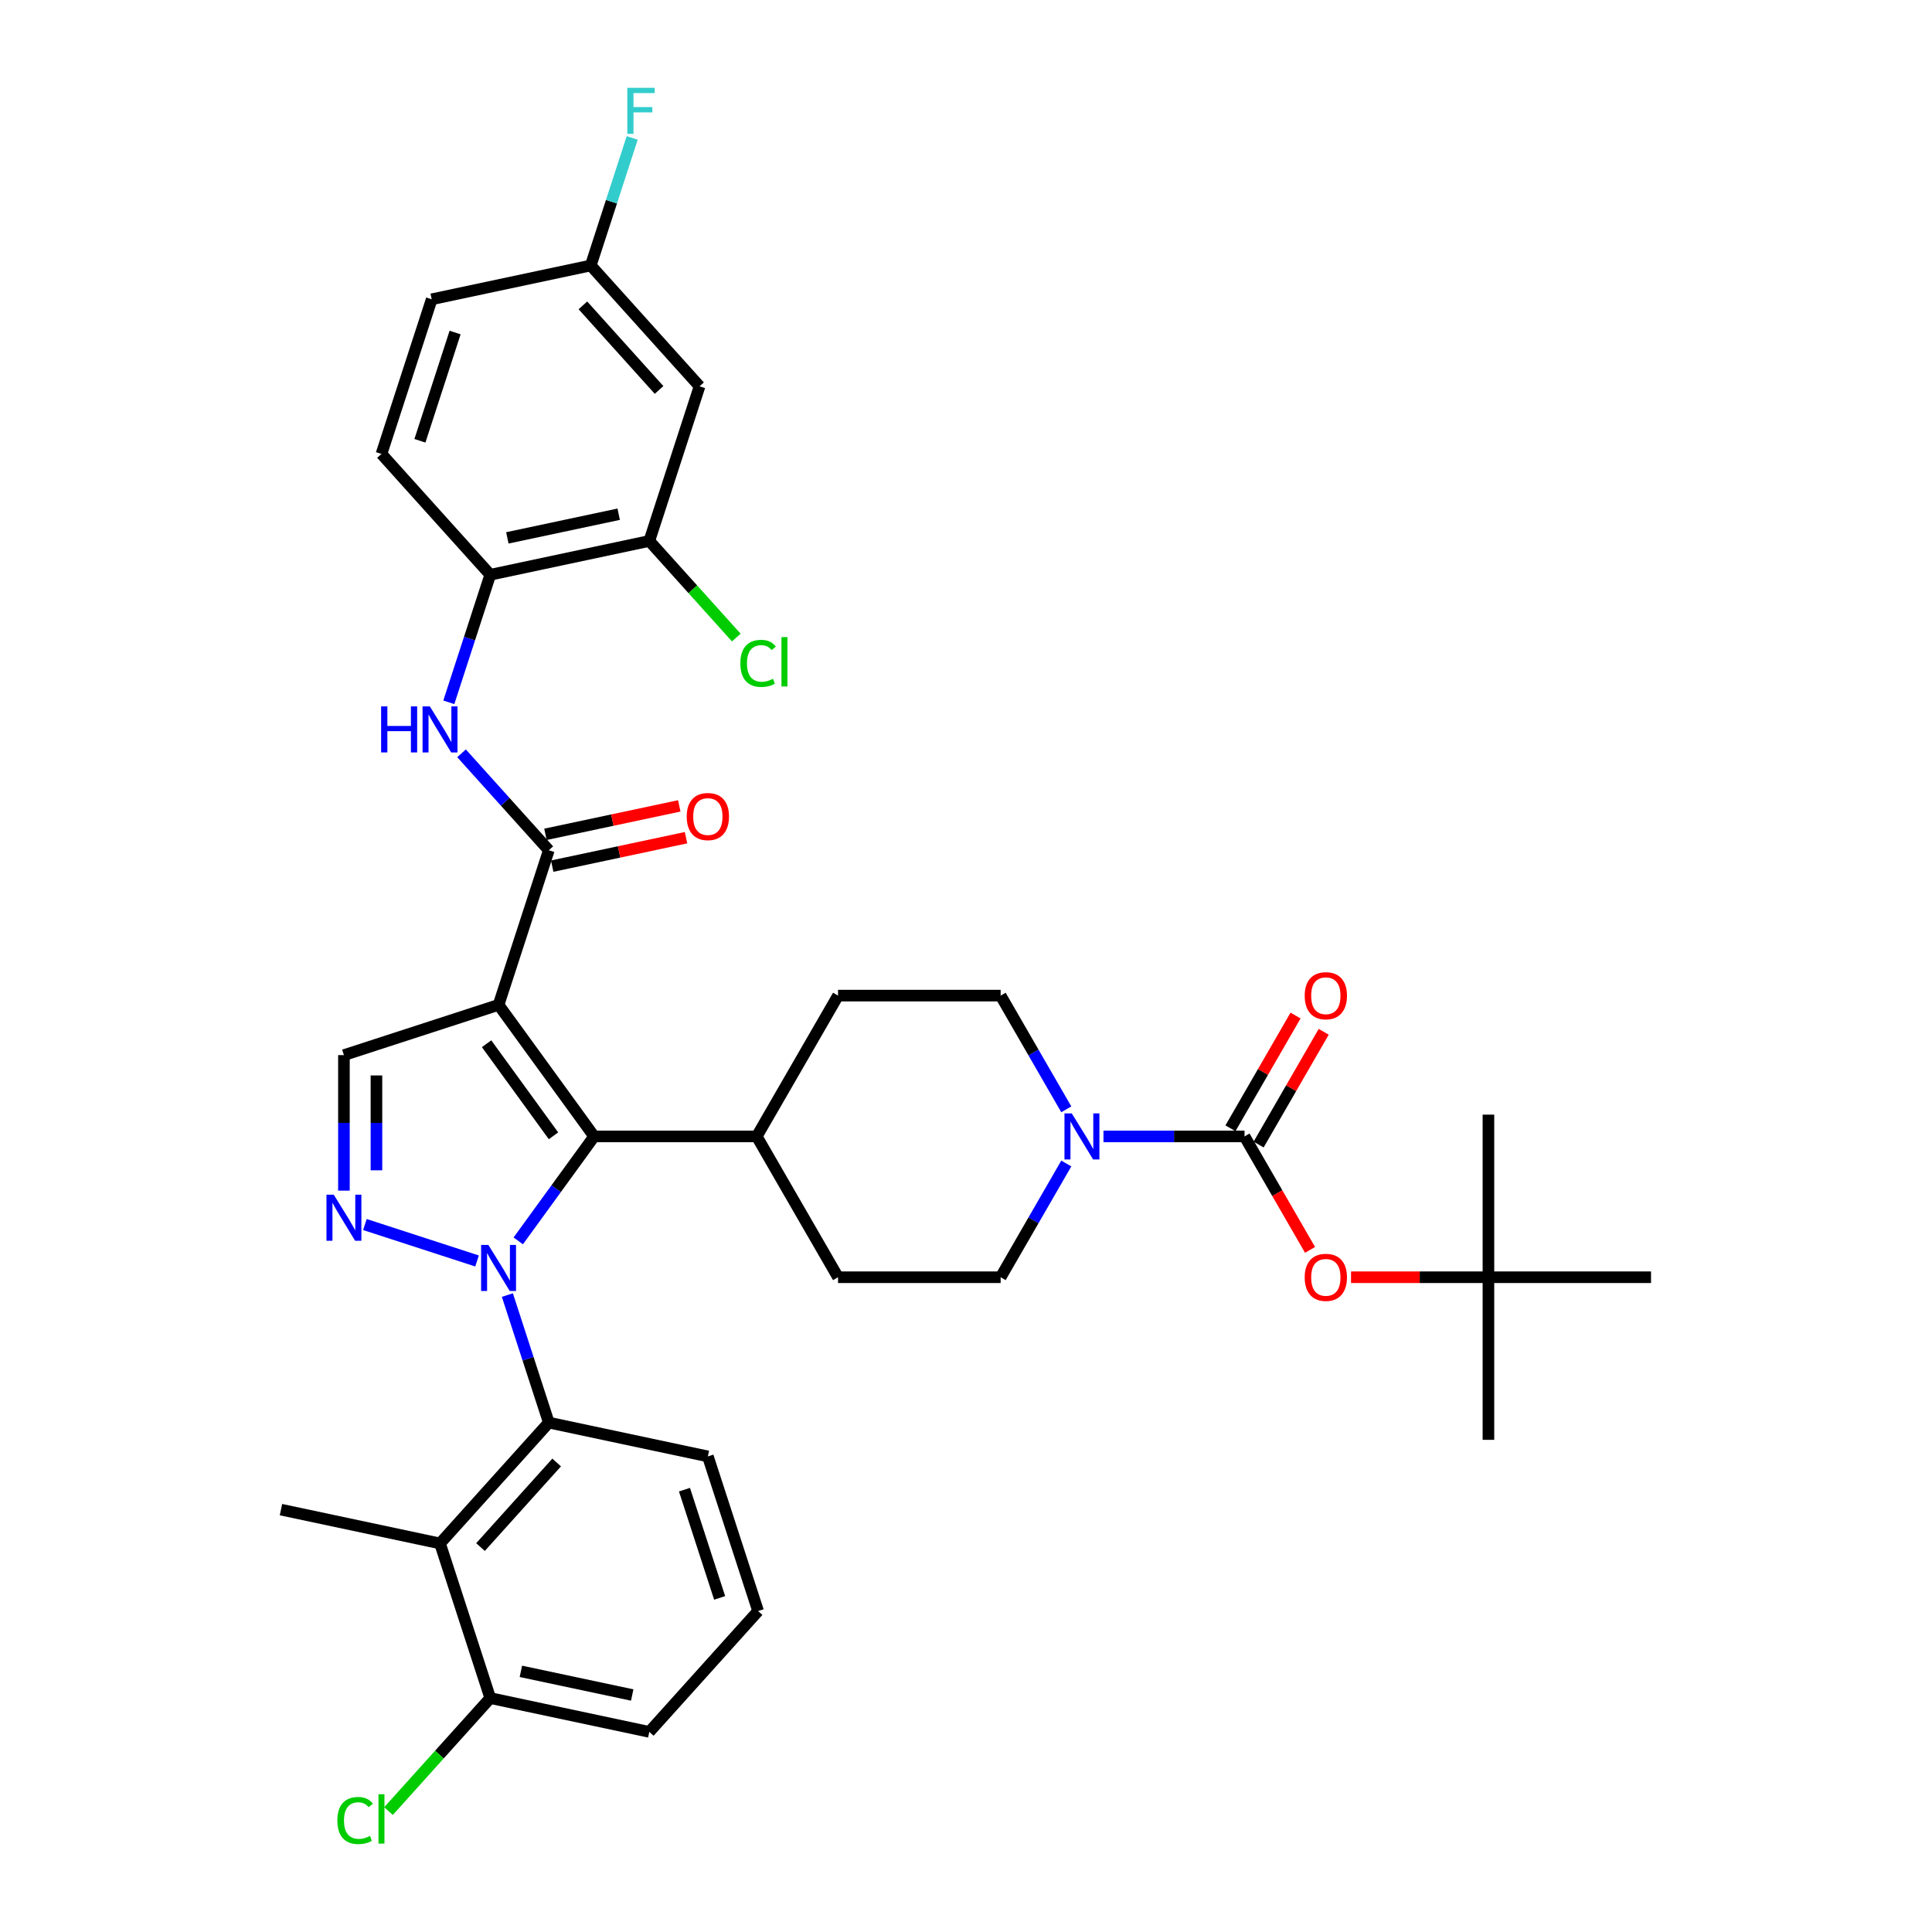 <?xml version='1.0' encoding='iso-8859-1'?>
<svg version='1.1' baseProfile='full'
              xmlns='http://www.w3.org/2000/svg'
                      xmlns:rdkit='http://www.rdkit.org/xml'
                      xmlns:xlink='http://www.w3.org/1999/xlink'
                  xml:space='preserve'
width='1000px' height='1000px' viewBox='0 0 1000 1000'>
<!-- END OF HEADER -->
<rect style='opacity:1.0;fill:#FFFFFF;stroke:none' width='1000' height='1000' x='0' y='0'> </rect>
<path class='bond-1' d='M 268.245,642.276 L 287.886,615.243' style='fill:none;fill-rule:evenodd;stroke:#0000FF;stroke-width:6px;stroke-linecap:butt;stroke-linejoin:miter;stroke-opacity:1' />
<path class='bond-1' d='M 287.886,615.243 L 307.527,588.21' style='fill:none;fill-rule:evenodd;stroke:#000000;stroke-width:6px;stroke-linecap:butt;stroke-linejoin:miter;stroke-opacity:1' />
<path class='bond-2' d='M 246.916,652.677 L 188.867,633.815' style='fill:none;fill-rule:evenodd;stroke:#0000FF;stroke-width:6px;stroke-linecap:butt;stroke-linejoin:miter;stroke-opacity:1' />
<path class='bond-4' d='M 262.614,670.318 L 273.34,703.328' style='fill:none;fill-rule:evenodd;stroke:#0000FF;stroke-width:6px;stroke-linecap:butt;stroke-linejoin:miter;stroke-opacity:1' />
<path class='bond-4' d='M 273.34,703.328 L 284.065,736.338' style='fill:none;fill-rule:evenodd;stroke:#000000;stroke-width:6px;stroke-linecap:butt;stroke-linejoin:miter;stroke-opacity:1' />
<path class='bond-0' d='M 258.058,520.122 L 307.527,588.21' style='fill:none;fill-rule:evenodd;stroke:#000000;stroke-width:6px;stroke-linecap:butt;stroke-linejoin:miter;stroke-opacity:1' />
<path class='bond-0' d='M 251.861,540.229 L 286.489,587.89' style='fill:none;fill-rule:evenodd;stroke:#000000;stroke-width:6px;stroke-linecap:butt;stroke-linejoin:miter;stroke-opacity:1' />
<path class='bond-3' d='M 258.058,520.122 L 284.065,440.081' style='fill:none;fill-rule:evenodd;stroke:#000000;stroke-width:6px;stroke-linecap:butt;stroke-linejoin:miter;stroke-opacity:1' />
<path class='bond-36' d='M 258.058,520.122 L 178.017,546.129' style='fill:none;fill-rule:evenodd;stroke:#000000;stroke-width:6px;stroke-linecap:butt;stroke-linejoin:miter;stroke-opacity:1' />
<path class='bond-13' d='M 307.527,588.21 L 391.687,588.21' style='fill:none;fill-rule:evenodd;stroke:#000000;stroke-width:6px;stroke-linecap:butt;stroke-linejoin:miter;stroke-opacity:1' />
<path class='bond-6' d='M 178.017,616.269 L 178.017,581.199' style='fill:none;fill-rule:evenodd;stroke:#0000FF;stroke-width:6px;stroke-linecap:butt;stroke-linejoin:miter;stroke-opacity:1' />
<path class='bond-6' d='M 178.017,581.199 L 178.017,546.129' style='fill:none;fill-rule:evenodd;stroke:#000000;stroke-width:6px;stroke-linecap:butt;stroke-linejoin:miter;stroke-opacity:1' />
<path class='bond-6' d='M 194.849,605.748 L 194.849,581.199' style='fill:none;fill-rule:evenodd;stroke:#0000FF;stroke-width:6px;stroke-linecap:butt;stroke-linejoin:miter;stroke-opacity:1' />
<path class='bond-6' d='M 194.849,581.199 L 194.849,556.65' style='fill:none;fill-rule:evenodd;stroke:#000000;stroke-width:6px;stroke-linecap:butt;stroke-linejoin:miter;stroke-opacity:1' />
<path class='bond-9' d='M 284.065,440.081 L 261.48,414.997' style='fill:none;fill-rule:evenodd;stroke:#000000;stroke-width:6px;stroke-linecap:butt;stroke-linejoin:miter;stroke-opacity:1' />
<path class='bond-9' d='M 261.48,414.997 L 238.894,389.913' style='fill:none;fill-rule:evenodd;stroke:#0000FF;stroke-width:6px;stroke-linecap:butt;stroke-linejoin:miter;stroke-opacity:1' />
<path class='bond-17' d='M 285.815,448.313 L 320.454,440.951' style='fill:none;fill-rule:evenodd;stroke:#000000;stroke-width:6px;stroke-linecap:butt;stroke-linejoin:miter;stroke-opacity:1' />
<path class='bond-17' d='M 320.454,440.951 L 355.092,433.588' style='fill:none;fill-rule:evenodd;stroke:#FF0000;stroke-width:6px;stroke-linecap:butt;stroke-linejoin:miter;stroke-opacity:1' />
<path class='bond-17' d='M 282.316,431.849 L 316.954,424.486' style='fill:none;fill-rule:evenodd;stroke:#000000;stroke-width:6px;stroke-linecap:butt;stroke-linejoin:miter;stroke-opacity:1' />
<path class='bond-17' d='M 316.954,424.486 L 351.592,417.124' style='fill:none;fill-rule:evenodd;stroke:#FF0000;stroke-width:6px;stroke-linecap:butt;stroke-linejoin:miter;stroke-opacity:1' />
<path class='bond-8' d='M 284.065,736.338 L 227.751,798.882' style='fill:none;fill-rule:evenodd;stroke:#000000;stroke-width:6px;stroke-linecap:butt;stroke-linejoin:miter;stroke-opacity:1' />
<path class='bond-8' d='M 288.127,756.983 L 248.707,800.763' style='fill:none;fill-rule:evenodd;stroke:#000000;stroke-width:6px;stroke-linecap:butt;stroke-linejoin:miter;stroke-opacity:1' />
<path class='bond-28' d='M 284.065,736.338 L 366.387,753.836' style='fill:none;fill-rule:evenodd;stroke:#000000;stroke-width:6px;stroke-linecap:butt;stroke-linejoin:miter;stroke-opacity:1' />
<path class='bond-5' d='M 644.169,588.21 L 607.66,588.21' style='fill:none;fill-rule:evenodd;stroke:#000000;stroke-width:6px;stroke-linecap:butt;stroke-linejoin:miter;stroke-opacity:1' />
<path class='bond-5' d='M 607.66,588.21 L 571.151,588.21' style='fill:none;fill-rule:evenodd;stroke:#0000FF;stroke-width:6px;stroke-linecap:butt;stroke-linejoin:miter;stroke-opacity:1' />
<path class='bond-11' d='M 644.169,588.21 L 661.123,617.574' style='fill:none;fill-rule:evenodd;stroke:#000000;stroke-width:6px;stroke-linecap:butt;stroke-linejoin:miter;stroke-opacity:1' />
<path class='bond-11' d='M 661.123,617.574 L 678.076,646.939' style='fill:none;fill-rule:evenodd;stroke:#FF0000;stroke-width:6px;stroke-linecap:butt;stroke-linejoin:miter;stroke-opacity:1' />
<path class='bond-15' d='M 651.458,592.418 L 668.304,563.238' style='fill:none;fill-rule:evenodd;stroke:#000000;stroke-width:6px;stroke-linecap:butt;stroke-linejoin:miter;stroke-opacity:1' />
<path class='bond-15' d='M 668.304,563.238 L 685.151,534.059' style='fill:none;fill-rule:evenodd;stroke:#FF0000;stroke-width:6px;stroke-linecap:butt;stroke-linejoin:miter;stroke-opacity:1' />
<path class='bond-15' d='M 636.88,584.002 L 653.727,554.822' style='fill:none;fill-rule:evenodd;stroke:#000000;stroke-width:6px;stroke-linecap:butt;stroke-linejoin:miter;stroke-opacity:1' />
<path class='bond-15' d='M 653.727,554.822 L 670.574,525.643' style='fill:none;fill-rule:evenodd;stroke:#FF0000;stroke-width:6px;stroke-linecap:butt;stroke-linejoin:miter;stroke-opacity:1' />
<path class='bond-7' d='M 551.913,602.231 L 534.921,631.663' style='fill:none;fill-rule:evenodd;stroke:#0000FF;stroke-width:6px;stroke-linecap:butt;stroke-linejoin:miter;stroke-opacity:1' />
<path class='bond-7' d='M 534.921,631.663 L 517.928,661.095' style='fill:none;fill-rule:evenodd;stroke:#000000;stroke-width:6px;stroke-linecap:butt;stroke-linejoin:miter;stroke-opacity:1' />
<path class='bond-38' d='M 551.913,574.189 L 534.921,544.757' style='fill:none;fill-rule:evenodd;stroke:#0000FF;stroke-width:6px;stroke-linecap:butt;stroke-linejoin:miter;stroke-opacity:1' />
<path class='bond-38' d='M 534.921,544.757 L 517.928,515.325' style='fill:none;fill-rule:evenodd;stroke:#000000;stroke-width:6px;stroke-linecap:butt;stroke-linejoin:miter;stroke-opacity:1' />
<path class='bond-16' d='M 227.751,798.882 L 253.758,878.923' style='fill:none;fill-rule:evenodd;stroke:#000000;stroke-width:6px;stroke-linecap:butt;stroke-linejoin:miter;stroke-opacity:1' />
<path class='bond-30' d='M 227.751,798.882 L 145.43,781.384' style='fill:none;fill-rule:evenodd;stroke:#000000;stroke-width:6px;stroke-linecap:butt;stroke-linejoin:miter;stroke-opacity:1' />
<path class='bond-10' d='M 232.307,363.516 L 243.032,330.506' style='fill:none;fill-rule:evenodd;stroke:#0000FF;stroke-width:6px;stroke-linecap:butt;stroke-linejoin:miter;stroke-opacity:1' />
<path class='bond-10' d='M 243.032,330.506 L 253.758,297.496' style='fill:none;fill-rule:evenodd;stroke:#000000;stroke-width:6px;stroke-linecap:butt;stroke-linejoin:miter;stroke-opacity:1' />
<path class='bond-12' d='M 253.758,297.496 L 336.08,279.998' style='fill:none;fill-rule:evenodd;stroke:#000000;stroke-width:6px;stroke-linecap:butt;stroke-linejoin:miter;stroke-opacity:1' />
<path class='bond-12' d='M 262.607,278.407 L 320.232,266.158' style='fill:none;fill-rule:evenodd;stroke:#000000;stroke-width:6px;stroke-linecap:butt;stroke-linejoin:miter;stroke-opacity:1' />
<path class='bond-21' d='M 253.758,297.496 L 197.444,234.953' style='fill:none;fill-rule:evenodd;stroke:#000000;stroke-width:6px;stroke-linecap:butt;stroke-linejoin:miter;stroke-opacity:1' />
<path class='bond-20' d='M 699.294,661.095 L 734.852,661.095' style='fill:none;fill-rule:evenodd;stroke:#FF0000;stroke-width:6px;stroke-linecap:butt;stroke-linejoin:miter;stroke-opacity:1' />
<path class='bond-20' d='M 734.852,661.095 L 770.41,661.095' style='fill:none;fill-rule:evenodd;stroke:#000000;stroke-width:6px;stroke-linecap:butt;stroke-linejoin:miter;stroke-opacity:1' />
<path class='bond-14' d='M 336.08,279.998 L 362.087,199.957' style='fill:none;fill-rule:evenodd;stroke:#000000;stroke-width:6px;stroke-linecap:butt;stroke-linejoin:miter;stroke-opacity:1' />
<path class='bond-25' d='M 336.08,279.998 L 358.59,304.998' style='fill:none;fill-rule:evenodd;stroke:#000000;stroke-width:6px;stroke-linecap:butt;stroke-linejoin:miter;stroke-opacity:1' />
<path class='bond-25' d='M 358.59,304.998 L 381.1,329.998' style='fill:none;fill-rule:evenodd;stroke:#00CC00;stroke-width:6px;stroke-linecap:butt;stroke-linejoin:miter;stroke-opacity:1' />
<path class='bond-22' d='M 391.687,588.21 L 433.768,515.325' style='fill:none;fill-rule:evenodd;stroke:#000000;stroke-width:6px;stroke-linecap:butt;stroke-linejoin:miter;stroke-opacity:1' />
<path class='bond-23' d='M 391.687,588.21 L 433.768,661.095' style='fill:none;fill-rule:evenodd;stroke:#000000;stroke-width:6px;stroke-linecap:butt;stroke-linejoin:miter;stroke-opacity:1' />
<path class='bond-39' d='M 362.087,199.957 L 305.772,137.413' style='fill:none;fill-rule:evenodd;stroke:#000000;stroke-width:6px;stroke-linecap:butt;stroke-linejoin:miter;stroke-opacity:1' />
<path class='bond-39' d='M 341.131,201.838 L 301.711,158.058' style='fill:none;fill-rule:evenodd;stroke:#000000;stroke-width:6px;stroke-linecap:butt;stroke-linejoin:miter;stroke-opacity:1' />
<path class='bond-26' d='M 253.758,878.923 L 227.427,908.167' style='fill:none;fill-rule:evenodd;stroke:#000000;stroke-width:6px;stroke-linecap:butt;stroke-linejoin:miter;stroke-opacity:1' />
<path class='bond-26' d='M 227.427,908.167 L 201.096,937.41' style='fill:none;fill-rule:evenodd;stroke:#00CC00;stroke-width:6px;stroke-linecap:butt;stroke-linejoin:miter;stroke-opacity:1' />
<path class='bond-37' d='M 253.758,878.923 L 336.08,896.421' style='fill:none;fill-rule:evenodd;stroke:#000000;stroke-width:6px;stroke-linecap:butt;stroke-linejoin:miter;stroke-opacity:1' />
<path class='bond-37' d='M 269.606,865.084 L 327.231,877.332' style='fill:none;fill-rule:evenodd;stroke:#000000;stroke-width:6px;stroke-linecap:butt;stroke-linejoin:miter;stroke-opacity:1' />
<path class='bond-18' d='M 517.928,515.325 L 433.768,515.325' style='fill:none;fill-rule:evenodd;stroke:#000000;stroke-width:6px;stroke-linecap:butt;stroke-linejoin:miter;stroke-opacity:1' />
<path class='bond-19' d='M 517.928,661.095 L 433.768,661.095' style='fill:none;fill-rule:evenodd;stroke:#000000;stroke-width:6px;stroke-linecap:butt;stroke-linejoin:miter;stroke-opacity:1' />
<path class='bond-33' d='M 770.41,661.095 L 770.41,745.255' style='fill:none;fill-rule:evenodd;stroke:#000000;stroke-width:6px;stroke-linecap:butt;stroke-linejoin:miter;stroke-opacity:1' />
<path class='bond-34' d='M 770.41,661.095 L 770.41,576.934' style='fill:none;fill-rule:evenodd;stroke:#000000;stroke-width:6px;stroke-linecap:butt;stroke-linejoin:miter;stroke-opacity:1' />
<path class='bond-35' d='M 770.41,661.095 L 854.57,661.095' style='fill:none;fill-rule:evenodd;stroke:#000000;stroke-width:6px;stroke-linecap:butt;stroke-linejoin:miter;stroke-opacity:1' />
<path class='bond-27' d='M 197.444,234.953 L 223.451,154.911' style='fill:none;fill-rule:evenodd;stroke:#000000;stroke-width:6px;stroke-linecap:butt;stroke-linejoin:miter;stroke-opacity:1' />
<path class='bond-27' d='M 217.353,228.148 L 235.558,172.119' style='fill:none;fill-rule:evenodd;stroke:#000000;stroke-width:6px;stroke-linecap:butt;stroke-linejoin:miter;stroke-opacity:1' />
<path class='bond-24' d='M 305.772,137.413 L 223.451,154.911' style='fill:none;fill-rule:evenodd;stroke:#000000;stroke-width:6px;stroke-linecap:butt;stroke-linejoin:miter;stroke-opacity:1' />
<path class='bond-29' d='M 305.772,137.413 L 316.498,104.403' style='fill:none;fill-rule:evenodd;stroke:#000000;stroke-width:6px;stroke-linecap:butt;stroke-linejoin:miter;stroke-opacity:1' />
<path class='bond-29' d='M 316.498,104.403 L 327.223,71.393' style='fill:none;fill-rule:evenodd;stroke:#33CCCC;stroke-width:6px;stroke-linecap:butt;stroke-linejoin:miter;stroke-opacity:1' />
<path class='bond-31' d='M 366.387,753.836 L 392.394,833.878' style='fill:none;fill-rule:evenodd;stroke:#000000;stroke-width:6px;stroke-linecap:butt;stroke-linejoin:miter;stroke-opacity:1' />
<path class='bond-31' d='M 354.28,771.044 L 372.485,827.073' style='fill:none;fill-rule:evenodd;stroke:#000000;stroke-width:6px;stroke-linecap:butt;stroke-linejoin:miter;stroke-opacity:1' />
<path class='bond-32' d='M 392.394,833.878 L 336.08,896.421' style='fill:none;fill-rule:evenodd;stroke:#000000;stroke-width:6px;stroke-linecap:butt;stroke-linejoin:miter;stroke-opacity:1' />
<path  class='atom-0' d='M 252.79 644.38
L 260.6 657.004
Q 261.374 658.25, 262.62 660.505
Q 263.866 662.761, 263.933 662.895
L 263.933 644.38
L 267.097 644.38
L 267.097 668.214
L 263.832 668.214
L 255.449 654.412
Q 254.473 652.796, 253.43 650.944
Q 252.42 649.093, 252.117 648.521
L 252.117 668.214
L 249.02 668.214
L 249.02 644.38
L 252.79 644.38
' fill='#0000FF'/>
<path  class='atom-3' d='M 172.749 618.373
L 180.559 630.997
Q 181.333 632.243, 182.578 634.498
Q 183.824 636.754, 183.891 636.888
L 183.891 618.373
L 187.056 618.373
L 187.056 642.207
L 183.79 642.207
L 175.408 628.405
Q 174.432 626.789, 173.388 624.937
Q 172.378 623.086, 172.075 622.514
L 172.075 642.207
L 168.978 642.207
L 168.978 618.373
L 172.749 618.373
' fill='#0000FF'/>
<path  class='atom-8' d='M 554.74 576.293
L 562.55 588.917
Q 563.324 590.162, 564.57 592.418
Q 565.816 594.673, 565.883 594.808
L 565.883 576.293
L 569.047 576.293
L 569.047 600.127
L 565.782 600.127
L 557.399 586.325
Q 556.423 584.709, 555.38 582.857
Q 554.37 581.006, 554.067 580.433
L 554.067 600.127
L 550.97 600.127
L 550.97 576.293
L 554.74 576.293
' fill='#0000FF'/>
<path  class='atom-10' d='M 197.268 365.62
L 200.5 365.62
L 200.5 375.753
L 212.686 375.753
L 212.686 365.62
L 215.918 365.62
L 215.918 389.455
L 212.686 389.455
L 212.686 378.446
L 200.5 378.446
L 200.5 389.455
L 197.268 389.455
L 197.268 365.62
' fill='#0000FF'/>
<path  class='atom-10' d='M 222.483 365.62
L 230.293 378.244
Q 231.067 379.49, 232.313 381.745
Q 233.558 384.001, 233.625 384.136
L 233.625 365.62
L 236.79 365.62
L 236.79 389.455
L 233.524 389.455
L 225.142 375.652
Q 224.166 374.036, 223.122 372.185
Q 222.112 370.333, 221.809 369.761
L 221.809 389.455
L 218.712 389.455
L 218.712 365.62
L 222.483 365.62
' fill='#0000FF'/>
<path  class='atom-12' d='M 675.308 661.162
Q 675.308 655.439, 678.136 652.241
Q 680.964 649.043, 686.249 649.043
Q 691.535 649.043, 694.362 652.241
Q 697.19 655.439, 697.19 661.162
Q 697.19 666.952, 694.329 670.252
Q 691.467 673.517, 686.249 673.517
Q 680.998 673.517, 678.136 670.252
Q 675.308 666.986, 675.308 661.162
M 686.249 670.824
Q 689.885 670.824, 691.838 668.4
Q 693.824 665.943, 693.824 661.162
Q 693.824 656.483, 691.838 654.126
Q 689.885 651.736, 686.249 651.736
Q 682.614 651.736, 680.627 654.093
Q 678.675 656.449, 678.675 661.162
Q 678.675 665.976, 680.627 668.4
Q 682.614 670.824, 686.249 670.824
' fill='#FF0000'/>
<path  class='atom-16' d='M 675.308 515.392
Q 675.308 509.669, 678.136 506.471
Q 680.964 503.273, 686.249 503.273
Q 691.535 503.273, 694.362 506.471
Q 697.19 509.669, 697.19 515.392
Q 697.19 521.182, 694.329 524.481
Q 691.467 527.747, 686.249 527.747
Q 680.998 527.747, 678.136 524.481
Q 675.308 521.216, 675.308 515.392
M 686.249 525.054
Q 689.885 525.054, 691.838 522.63
Q 693.824 520.172, 693.824 515.392
Q 693.824 510.713, 691.838 508.356
Q 689.885 505.966, 686.249 505.966
Q 682.614 505.966, 680.627 508.322
Q 678.675 510.679, 678.675 515.392
Q 678.675 520.206, 680.627 522.63
Q 682.614 525.054, 686.249 525.054
' fill='#FF0000'/>
<path  class='atom-18' d='M 355.446 422.65
Q 355.446 416.927, 358.274 413.729
Q 361.102 410.531, 366.387 410.531
Q 371.672 410.531, 374.5 413.729
Q 377.328 416.927, 377.328 422.65
Q 377.328 428.441, 374.466 431.74
Q 371.605 435.005, 366.387 435.005
Q 361.135 435.005, 358.274 431.74
Q 355.446 428.474, 355.446 422.65
M 366.387 432.312
Q 370.023 432.312, 371.975 429.888
Q 373.961 427.431, 373.961 422.65
Q 373.961 417.971, 371.975 415.614
Q 370.023 413.224, 366.387 413.224
Q 362.751 413.224, 360.765 415.581
Q 358.812 417.937, 358.812 422.65
Q 358.812 427.464, 360.765 429.888
Q 362.751 432.312, 366.387 432.312
' fill='#FF0000'/>
<path  class='atom-26' d='M 383.204 343.366
Q 383.204 337.441, 385.964 334.344
Q 388.758 331.214, 394.044 331.214
Q 398.958 331.214, 401.584 334.681
L 399.362 336.499
Q 397.444 333.974, 394.044 333.974
Q 390.441 333.974, 388.523 336.398
Q 386.637 338.788, 386.637 343.366
Q 386.637 348.079, 388.59 350.503
Q 390.576 352.927, 394.414 352.927
Q 397.04 352.927, 400.103 351.345
L 401.046 353.87
Q 399.8 354.677, 397.915 355.149
Q 396.03 355.62, 393.943 355.62
Q 388.758 355.62, 385.964 352.456
Q 383.204 349.291, 383.204 343.366
' fill='#00CC00'/>
<path  class='atom-26' d='M 404.479 329.766
L 407.577 329.766
L 407.577 355.317
L 404.479 355.317
L 404.479 329.766
' fill='#00CC00'/>
<path  class='atom-27' d='M 174.619 942.292
Q 174.619 936.367, 177.38 933.27
Q 180.174 930.139, 185.459 930.139
Q 190.374 930.139, 193 933.606
L 190.778 935.424
Q 188.859 932.899, 185.459 932.899
Q 181.857 932.899, 179.938 935.323
Q 178.053 937.713, 178.053 942.292
Q 178.053 947.005, 180.006 949.428
Q 181.992 951.852, 185.83 951.852
Q 188.455 951.852, 191.519 950.27
L 192.461 952.795
Q 191.216 953.603, 189.331 954.074
Q 187.445 954.545, 185.358 954.545
Q 180.174 954.545, 177.38 951.381
Q 174.619 948.217, 174.619 942.292
' fill='#00CC00'/>
<path  class='atom-27' d='M 195.895 928.691
L 198.992 928.691
L 198.992 954.242
L 195.895 954.242
L 195.895 928.691
' fill='#00CC00'/>
<path  class='atom-30' d='M 324.693 45.455
L 338.866 45.455
L 338.866 48.181
L 327.891 48.181
L 327.891 55.419
L 337.654 55.419
L 337.654 58.18
L 327.891 58.18
L 327.891 69.289
L 324.693 69.289
L 324.693 45.455
' fill='#33CCCC'/>
</svg>

